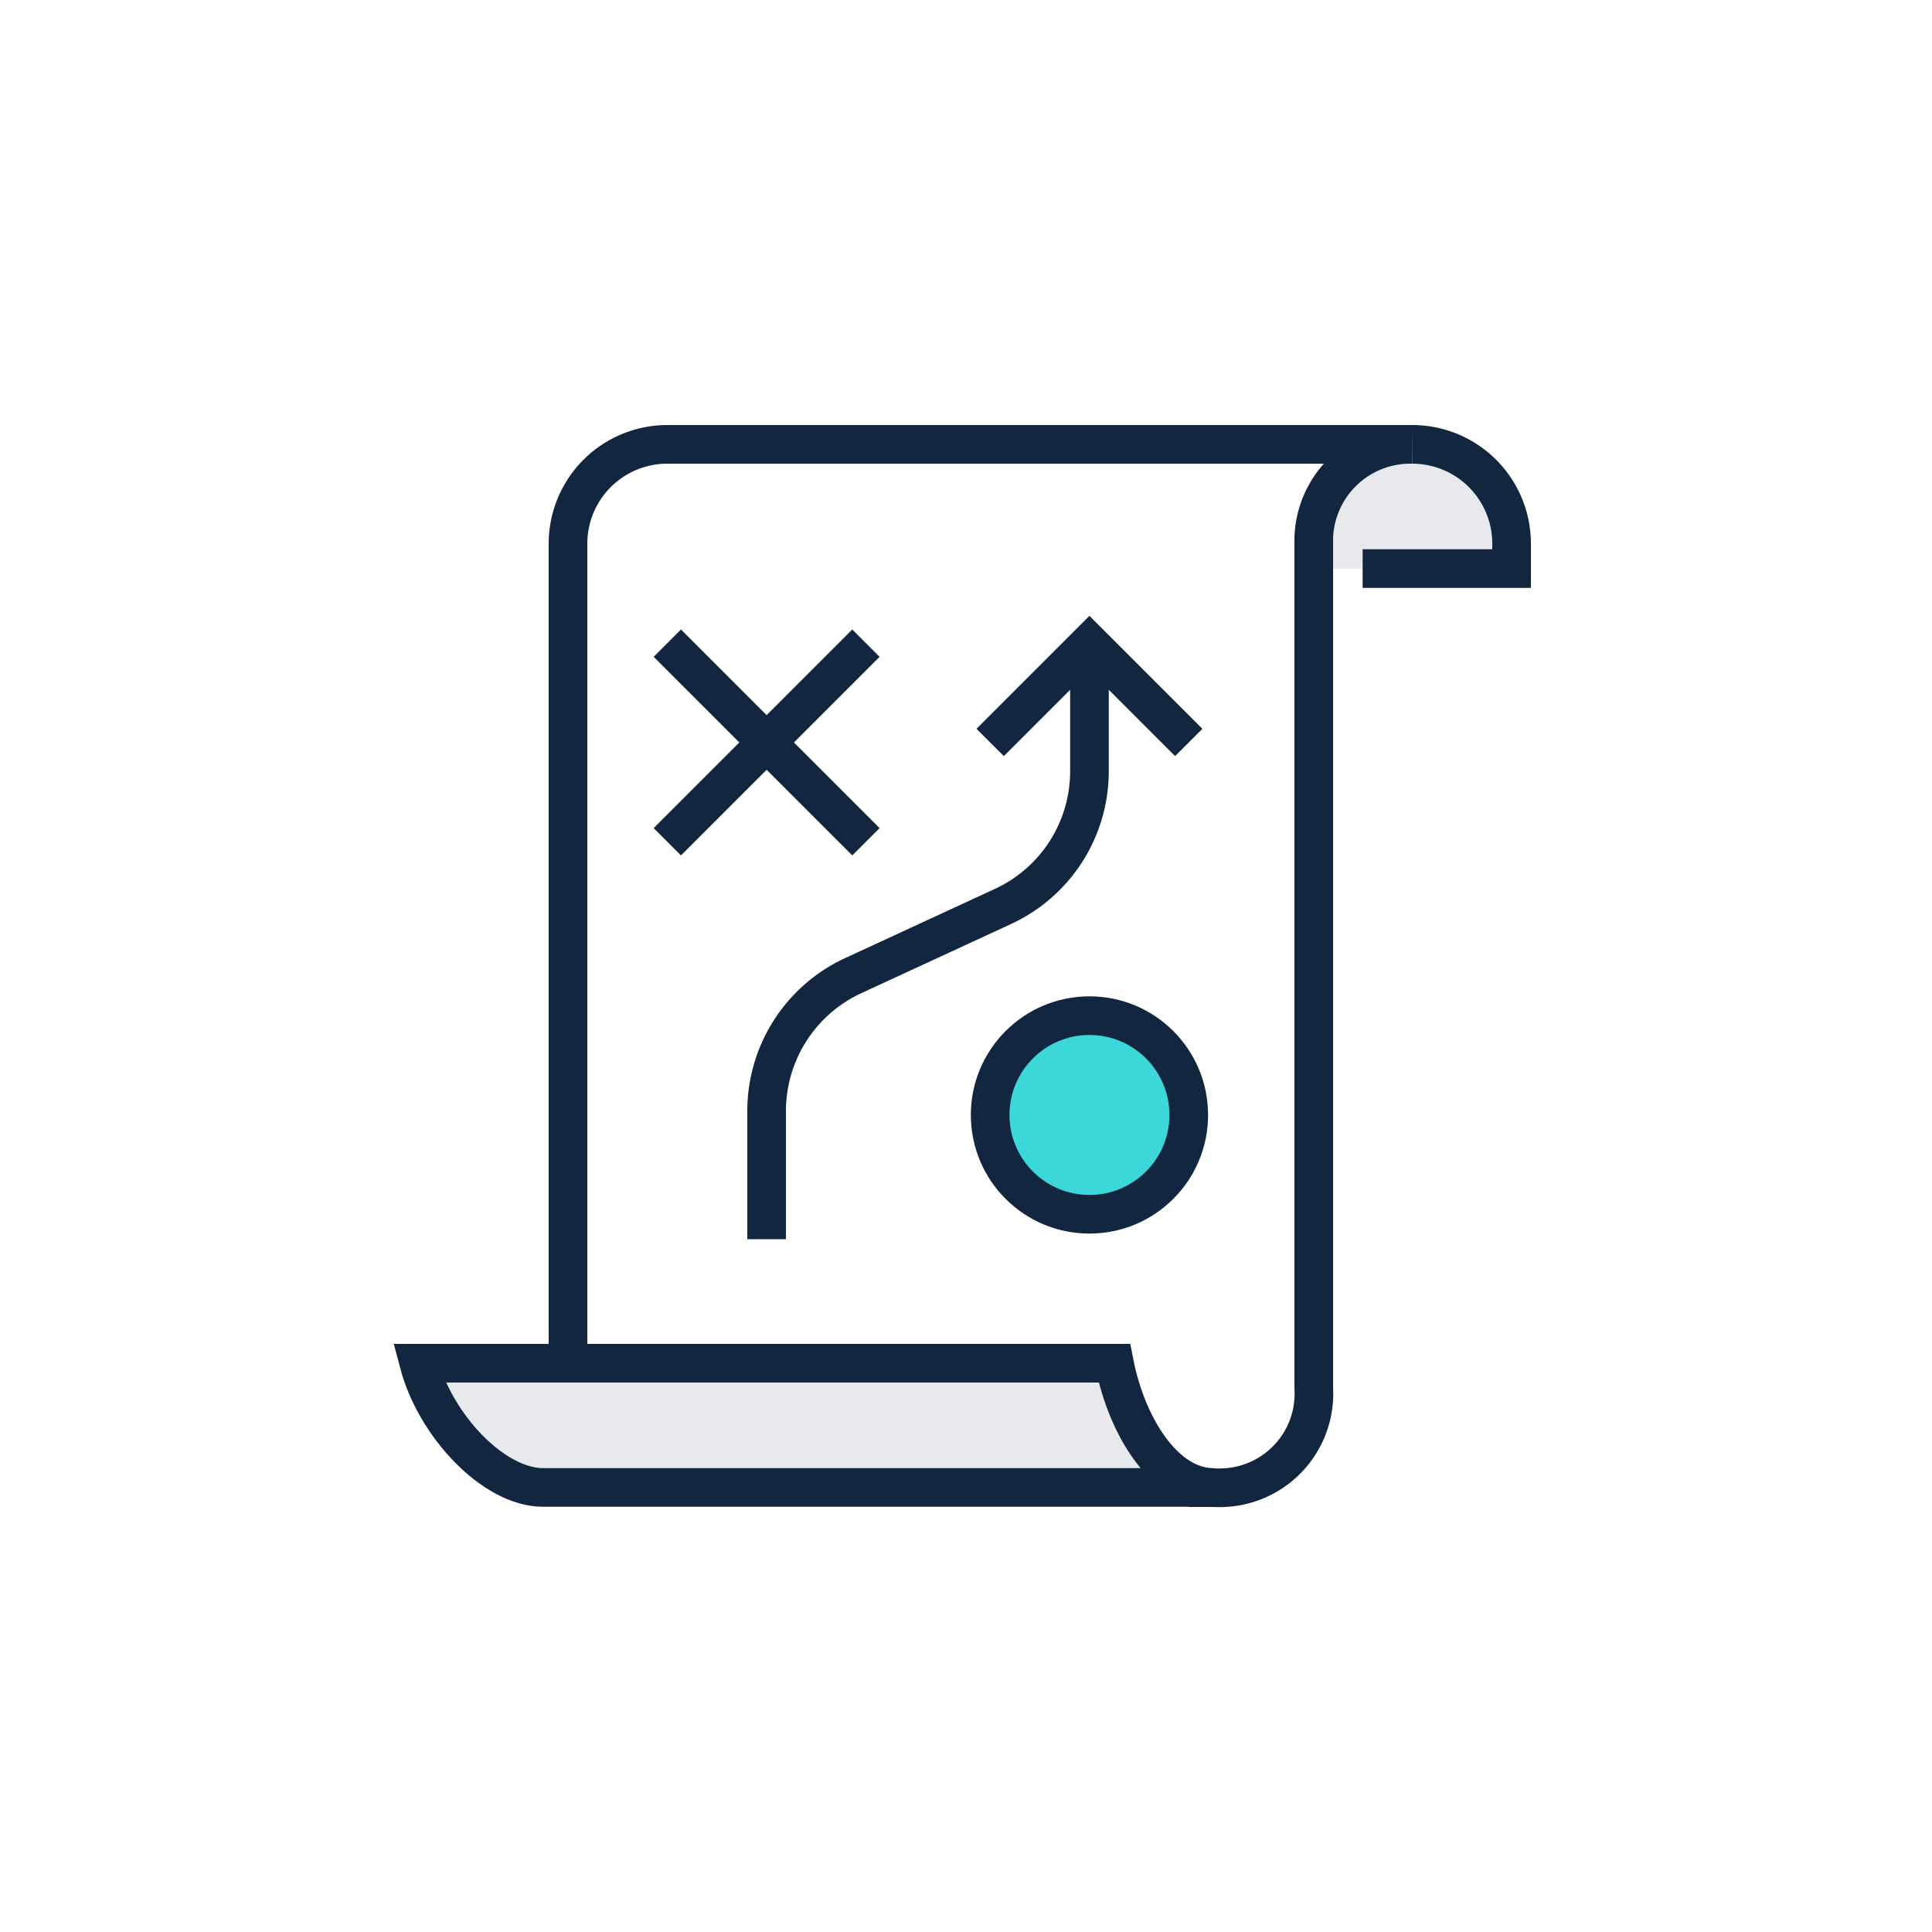 <svg id="Layer_1" data-name="Layer 1" xmlns="http://www.w3.org/2000/svg" viewBox="0 0 100 100"><defs><style>.cls-1,.cls-4{fill:#e7e9ec;}.cls-2{fill:none;}.cls-2,.cls-3,.cls-4{stroke:#12273f;stroke-miterlimit:10;stroke-width:2px;}.cls-3{fill:#3cd7d9;}</style></defs><polygon class="cls-1" points="74.39 29.43 67.96 29.43 69.07 24.85 74.39 23 74.39 29.43"/><line class="cls-2" x1="34.54" y1="33.29" x2="44.82" y2="43.57"/><line class="cls-2" x1="34.54" y1="43.57" x2="44.82" y2="33.29"/><circle class="cls-3" cx="56.39" cy="57.71" r="5.14"/><path class="cls-2" d="M39.68,64.14V57.5a7.72,7.72,0,0,1,4.48-7l7.75-3.58a7.71,7.71,0,0,0,4.48-7V33.29"/><polyline class="cls-2" points="61.53 38.43 56.39 33.29 51.25 38.43"/><path class="cls-4" d="M70.53,29.43h7.71V28.14A5.14,5.14,0,0,0,73.1,23h0"/><path class="cls-4" d="M57.68,70.56h-36c.85,3.22,3.86,6.43,6.43,6.43H62.82C60.25,77,58.31,73.78,57.68,70.56Z"/><path class="cls-2" d="M29.4,70.56V28.14A5.14,5.14,0,0,1,34.54,23H73.1A5,5,0,0,0,68,27.84c0,.16,0,.31,0,.47V71.85A4.87,4.87,0,0,1,63.38,77a5.23,5.23,0,0,1-.56,0H61.53"/></svg>